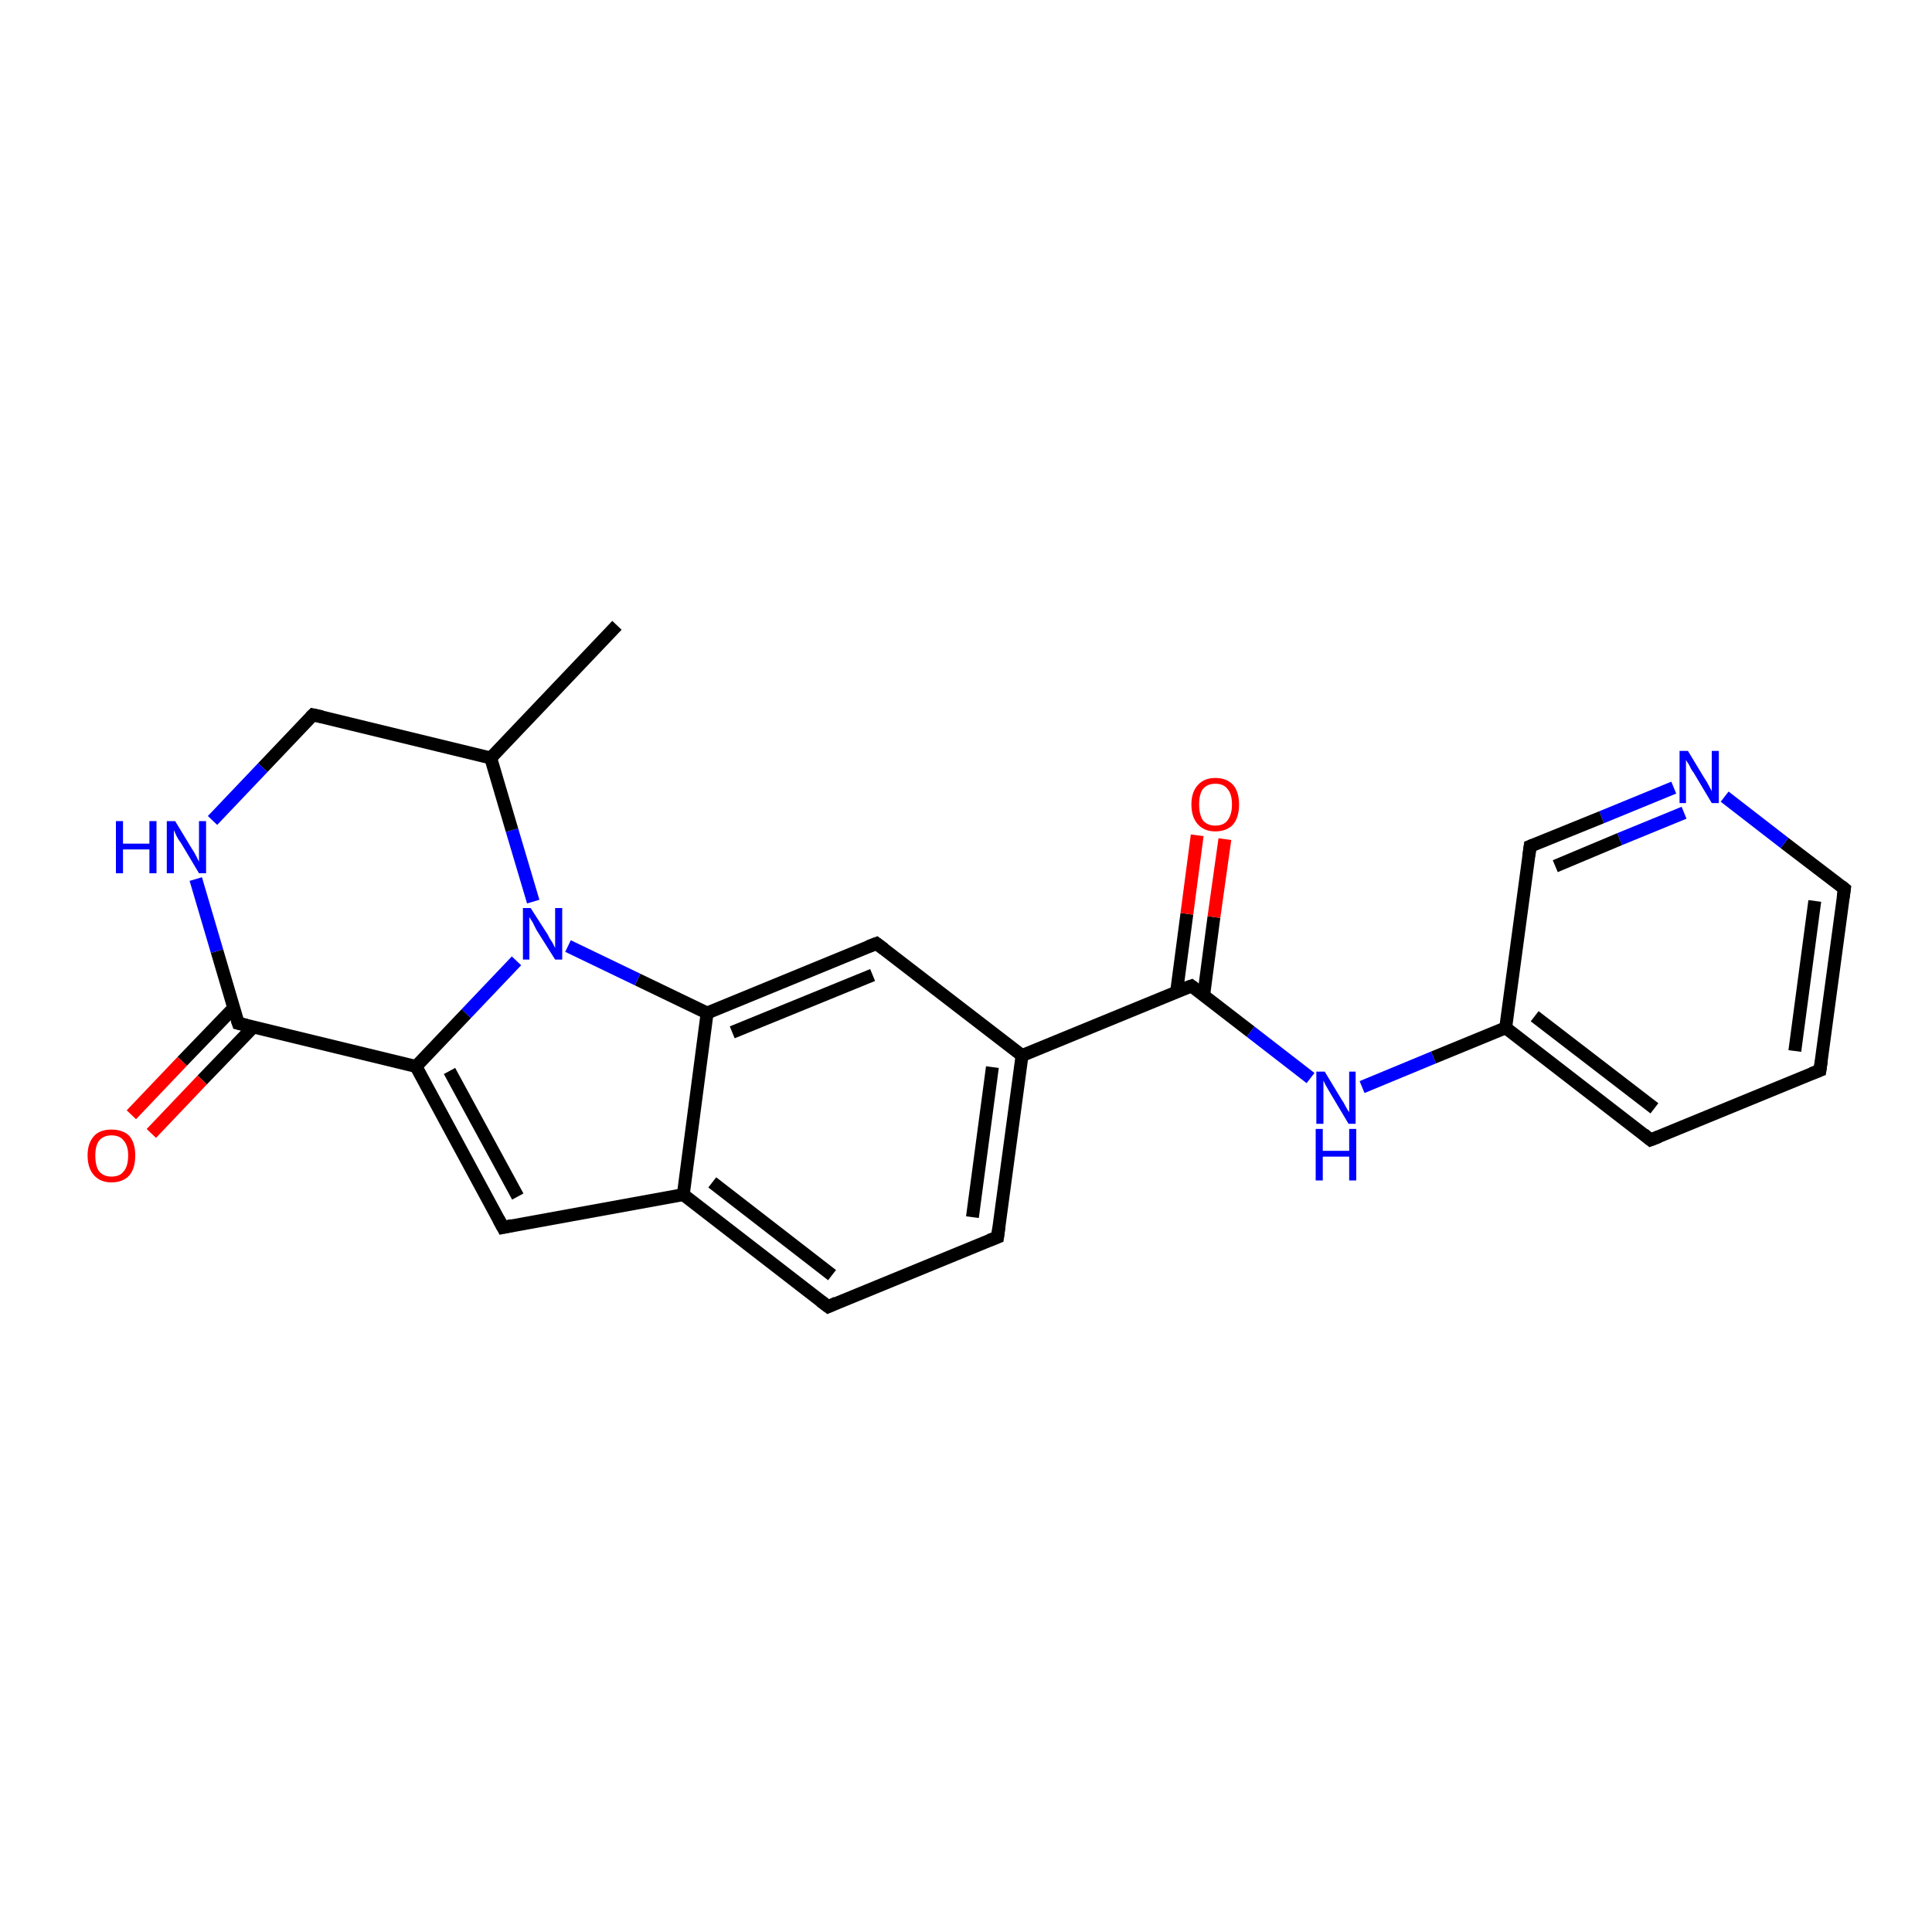 <?xml version='1.0' encoding='iso-8859-1'?>
<svg version='1.1' baseProfile='full'
              xmlns='http://www.w3.org/2000/svg'
                      xmlns:rdkit='http://www.rdkit.org/xml'
                      xmlns:xlink='http://www.w3.org/1999/xlink'
                  xml:space='preserve'
width='300px' height='300px' viewBox='0 0 300 300'>
<!-- END OF HEADER -->
<rect style='opacity:1.0;fill:#FFFFFF;stroke:none' width='300.0' height='300.0' x='0.0' y='0.0'> </rect>
<path class='bond-0 atom-0 atom-1' d='M 95.8,97.1 L 76.2,117.7' style='fill:none;fill-rule:evenodd;stroke:#000000;stroke-width:2.0px;stroke-linecap:butt;stroke-linejoin:miter;stroke-opacity:1' />
<path class='bond-1 atom-1 atom-2' d='M 76.2,117.7 L 48.6,111.0' style='fill:none;fill-rule:evenodd;stroke:#000000;stroke-width:2.0px;stroke-linecap:butt;stroke-linejoin:miter;stroke-opacity:1' />
<path class='bond-2 atom-2 atom-3' d='M 48.6,111.0 L 40.8,119.2' style='fill:none;fill-rule:evenodd;stroke:#000000;stroke-width:2.0px;stroke-linecap:butt;stroke-linejoin:miter;stroke-opacity:1' />
<path class='bond-2 atom-2 atom-3' d='M 40.8,119.2 L 33.0,127.4' style='fill:none;fill-rule:evenodd;stroke:#0000FF;stroke-width:2.0px;stroke-linecap:butt;stroke-linejoin:miter;stroke-opacity:1' />
<path class='bond-3 atom-3 atom-4' d='M 30.4,136.5 L 33.7,147.7' style='fill:none;fill-rule:evenodd;stroke:#0000FF;stroke-width:2.0px;stroke-linecap:butt;stroke-linejoin:miter;stroke-opacity:1' />
<path class='bond-3 atom-3 atom-4' d='M 33.7,147.7 L 37.0,158.9' style='fill:none;fill-rule:evenodd;stroke:#000000;stroke-width:2.0px;stroke-linecap:butt;stroke-linejoin:miter;stroke-opacity:1' />
<path class='bond-4 atom-4 atom-5' d='M 36.3,156.5 L 28.3,164.8' style='fill:none;fill-rule:evenodd;stroke:#000000;stroke-width:2.0px;stroke-linecap:butt;stroke-linejoin:miter;stroke-opacity:1' />
<path class='bond-4 atom-4 atom-5' d='M 28.3,164.8 L 20.4,173.1' style='fill:none;fill-rule:evenodd;stroke:#FF0000;stroke-width:2.0px;stroke-linecap:butt;stroke-linejoin:miter;stroke-opacity:1' />
<path class='bond-4 atom-4 atom-5' d='M 39.4,159.4 L 31.4,167.7' style='fill:none;fill-rule:evenodd;stroke:#000000;stroke-width:2.0px;stroke-linecap:butt;stroke-linejoin:miter;stroke-opacity:1' />
<path class='bond-4 atom-4 atom-5' d='M 31.4,167.7 L 23.5,176.0' style='fill:none;fill-rule:evenodd;stroke:#FF0000;stroke-width:2.0px;stroke-linecap:butt;stroke-linejoin:miter;stroke-opacity:1' />
<path class='bond-5 atom-4 atom-6' d='M 37.0,158.9 L 64.6,165.6' style='fill:none;fill-rule:evenodd;stroke:#000000;stroke-width:2.0px;stroke-linecap:butt;stroke-linejoin:miter;stroke-opacity:1' />
<path class='bond-6 atom-6 atom-7' d='M 64.6,165.6 L 78.1,190.6' style='fill:none;fill-rule:evenodd;stroke:#000000;stroke-width:2.0px;stroke-linecap:butt;stroke-linejoin:miter;stroke-opacity:1' />
<path class='bond-6 atom-6 atom-7' d='M 69.8,166.3 L 80.4,185.8' style='fill:none;fill-rule:evenodd;stroke:#000000;stroke-width:2.0px;stroke-linecap:butt;stroke-linejoin:miter;stroke-opacity:1' />
<path class='bond-7 atom-7 atom-8' d='M 78.1,190.6 L 106.1,185.5' style='fill:none;fill-rule:evenodd;stroke:#000000;stroke-width:2.0px;stroke-linecap:butt;stroke-linejoin:miter;stroke-opacity:1' />
<path class='bond-8 atom-8 atom-9' d='M 106.1,185.5 L 128.6,202.9' style='fill:none;fill-rule:evenodd;stroke:#000000;stroke-width:2.0px;stroke-linecap:butt;stroke-linejoin:miter;stroke-opacity:1' />
<path class='bond-8 atom-8 atom-9' d='M 110.6,183.6 L 129.2,198.0' style='fill:none;fill-rule:evenodd;stroke:#000000;stroke-width:2.0px;stroke-linecap:butt;stroke-linejoin:miter;stroke-opacity:1' />
<path class='bond-9 atom-9 atom-10' d='M 128.6,202.9 L 154.9,192.1' style='fill:none;fill-rule:evenodd;stroke:#000000;stroke-width:2.0px;stroke-linecap:butt;stroke-linejoin:miter;stroke-opacity:1' />
<path class='bond-10 atom-10 atom-11' d='M 154.9,192.1 L 158.7,163.9' style='fill:none;fill-rule:evenodd;stroke:#000000;stroke-width:2.0px;stroke-linecap:butt;stroke-linejoin:miter;stroke-opacity:1' />
<path class='bond-10 atom-10 atom-11' d='M 151.0,189.0 L 154.1,165.7' style='fill:none;fill-rule:evenodd;stroke:#000000;stroke-width:2.0px;stroke-linecap:butt;stroke-linejoin:miter;stroke-opacity:1' />
<path class='bond-11 atom-11 atom-12' d='M 158.7,163.9 L 136.1,146.5' style='fill:none;fill-rule:evenodd;stroke:#000000;stroke-width:2.0px;stroke-linecap:butt;stroke-linejoin:miter;stroke-opacity:1' />
<path class='bond-12 atom-12 atom-13' d='M 136.1,146.5 L 109.8,157.3' style='fill:none;fill-rule:evenodd;stroke:#000000;stroke-width:2.0px;stroke-linecap:butt;stroke-linejoin:miter;stroke-opacity:1' />
<path class='bond-12 atom-12 atom-13' d='M 135.5,151.4 L 113.7,160.3' style='fill:none;fill-rule:evenodd;stroke:#000000;stroke-width:2.0px;stroke-linecap:butt;stroke-linejoin:miter;stroke-opacity:1' />
<path class='bond-13 atom-13 atom-14' d='M 109.8,157.3 L 99.0,152.1' style='fill:none;fill-rule:evenodd;stroke:#000000;stroke-width:2.0px;stroke-linecap:butt;stroke-linejoin:miter;stroke-opacity:1' />
<path class='bond-13 atom-13 atom-14' d='M 99.0,152.1 L 88.2,146.9' style='fill:none;fill-rule:evenodd;stroke:#0000FF;stroke-width:2.0px;stroke-linecap:butt;stroke-linejoin:miter;stroke-opacity:1' />
<path class='bond-14 atom-11 atom-15' d='M 158.7,163.9 L 185.0,153.1' style='fill:none;fill-rule:evenodd;stroke:#000000;stroke-width:2.0px;stroke-linecap:butt;stroke-linejoin:miter;stroke-opacity:1' />
<path class='bond-15 atom-15 atom-16' d='M 186.9,154.6 L 188.5,142.4' style='fill:none;fill-rule:evenodd;stroke:#000000;stroke-width:2.0px;stroke-linecap:butt;stroke-linejoin:miter;stroke-opacity:1' />
<path class='bond-15 atom-15 atom-16' d='M 188.5,142.4 L 190.2,130.3' style='fill:none;fill-rule:evenodd;stroke:#FF0000;stroke-width:2.0px;stroke-linecap:butt;stroke-linejoin:miter;stroke-opacity:1' />
<path class='bond-15 atom-15 atom-16' d='M 182.7,154.0 L 184.3,141.9' style='fill:none;fill-rule:evenodd;stroke:#000000;stroke-width:2.0px;stroke-linecap:butt;stroke-linejoin:miter;stroke-opacity:1' />
<path class='bond-15 atom-15 atom-16' d='M 184.3,141.9 L 185.9,129.7' style='fill:none;fill-rule:evenodd;stroke:#FF0000;stroke-width:2.0px;stroke-linecap:butt;stroke-linejoin:miter;stroke-opacity:1' />
<path class='bond-16 atom-15 atom-17' d='M 185.0,153.1 L 194.2,160.2' style='fill:none;fill-rule:evenodd;stroke:#000000;stroke-width:2.0px;stroke-linecap:butt;stroke-linejoin:miter;stroke-opacity:1' />
<path class='bond-16 atom-15 atom-17' d='M 194.2,160.2 L 203.5,167.4' style='fill:none;fill-rule:evenodd;stroke:#0000FF;stroke-width:2.0px;stroke-linecap:butt;stroke-linejoin:miter;stroke-opacity:1' />
<path class='bond-17 atom-17 atom-18' d='M 211.5,168.8 L 222.6,164.2' style='fill:none;fill-rule:evenodd;stroke:#0000FF;stroke-width:2.0px;stroke-linecap:butt;stroke-linejoin:miter;stroke-opacity:1' />
<path class='bond-17 atom-17 atom-18' d='M 222.6,164.2 L 233.8,159.6' style='fill:none;fill-rule:evenodd;stroke:#000000;stroke-width:2.0px;stroke-linecap:butt;stroke-linejoin:miter;stroke-opacity:1' />
<path class='bond-18 atom-18 atom-19' d='M 233.8,159.6 L 256.3,177.0' style='fill:none;fill-rule:evenodd;stroke:#000000;stroke-width:2.0px;stroke-linecap:butt;stroke-linejoin:miter;stroke-opacity:1' />
<path class='bond-18 atom-18 atom-19' d='M 238.3,157.8 L 256.9,172.1' style='fill:none;fill-rule:evenodd;stroke:#000000;stroke-width:2.0px;stroke-linecap:butt;stroke-linejoin:miter;stroke-opacity:1' />
<path class='bond-19 atom-19 atom-20' d='M 256.3,177.0 L 282.6,166.2' style='fill:none;fill-rule:evenodd;stroke:#000000;stroke-width:2.0px;stroke-linecap:butt;stroke-linejoin:miter;stroke-opacity:1' />
<path class='bond-20 atom-20 atom-21' d='M 282.6,166.2 L 286.4,138.0' style='fill:none;fill-rule:evenodd;stroke:#000000;stroke-width:2.0px;stroke-linecap:butt;stroke-linejoin:miter;stroke-opacity:1' />
<path class='bond-20 atom-20 atom-21' d='M 278.7,163.2 L 281.8,139.9' style='fill:none;fill-rule:evenodd;stroke:#000000;stroke-width:2.0px;stroke-linecap:butt;stroke-linejoin:miter;stroke-opacity:1' />
<path class='bond-21 atom-21 atom-22' d='M 286.4,138.0 L 277.1,130.9' style='fill:none;fill-rule:evenodd;stroke:#000000;stroke-width:2.0px;stroke-linecap:butt;stroke-linejoin:miter;stroke-opacity:1' />
<path class='bond-21 atom-21 atom-22' d='M 277.1,130.9 L 267.8,123.7' style='fill:none;fill-rule:evenodd;stroke:#0000FF;stroke-width:2.0px;stroke-linecap:butt;stroke-linejoin:miter;stroke-opacity:1' />
<path class='bond-22 atom-22 atom-23' d='M 259.9,122.3 L 248.7,126.9' style='fill:none;fill-rule:evenodd;stroke:#0000FF;stroke-width:2.0px;stroke-linecap:butt;stroke-linejoin:miter;stroke-opacity:1' />
<path class='bond-22 atom-22 atom-23' d='M 248.7,126.9 L 237.6,131.4' style='fill:none;fill-rule:evenodd;stroke:#000000;stroke-width:2.0px;stroke-linecap:butt;stroke-linejoin:miter;stroke-opacity:1' />
<path class='bond-22 atom-22 atom-23' d='M 261.5,126.2 L 251.5,130.3' style='fill:none;fill-rule:evenodd;stroke:#0000FF;stroke-width:2.0px;stroke-linecap:butt;stroke-linejoin:miter;stroke-opacity:1' />
<path class='bond-22 atom-22 atom-23' d='M 251.5,130.3 L 241.5,134.5' style='fill:none;fill-rule:evenodd;stroke:#000000;stroke-width:2.0px;stroke-linecap:butt;stroke-linejoin:miter;stroke-opacity:1' />
<path class='bond-23 atom-14 atom-1' d='M 82.8,140.0 L 79.5,128.9' style='fill:none;fill-rule:evenodd;stroke:#0000FF;stroke-width:2.0px;stroke-linecap:butt;stroke-linejoin:miter;stroke-opacity:1' />
<path class='bond-23 atom-14 atom-1' d='M 79.5,128.9 L 76.2,117.7' style='fill:none;fill-rule:evenodd;stroke:#000000;stroke-width:2.0px;stroke-linecap:butt;stroke-linejoin:miter;stroke-opacity:1' />
<path class='bond-24 atom-23 atom-18' d='M 237.6,131.4 L 233.8,159.6' style='fill:none;fill-rule:evenodd;stroke:#000000;stroke-width:2.0px;stroke-linecap:butt;stroke-linejoin:miter;stroke-opacity:1' />
<path class='bond-25 atom-14 atom-6' d='M 80.2,149.2 L 72.4,157.4' style='fill:none;fill-rule:evenodd;stroke:#0000FF;stroke-width:2.0px;stroke-linecap:butt;stroke-linejoin:miter;stroke-opacity:1' />
<path class='bond-25 atom-14 atom-6' d='M 72.4,157.4 L 64.6,165.6' style='fill:none;fill-rule:evenodd;stroke:#000000;stroke-width:2.0px;stroke-linecap:butt;stroke-linejoin:miter;stroke-opacity:1' />
<path class='bond-26 atom-13 atom-8' d='M 109.8,157.3 L 106.1,185.5' style='fill:none;fill-rule:evenodd;stroke:#000000;stroke-width:2.0px;stroke-linecap:butt;stroke-linejoin:miter;stroke-opacity:1' />
<path d='M 50.0,111.3 L 48.6,111.0 L 48.2,111.4' style='fill:none;stroke:#000000;stroke-width:2.0px;stroke-linecap:butt;stroke-linejoin:miter;stroke-opacity:1;' />
<path d='M 36.8,158.3 L 37.0,158.9 L 38.3,159.2' style='fill:none;stroke:#000000;stroke-width:2.0px;stroke-linecap:butt;stroke-linejoin:miter;stroke-opacity:1;' />
<path d='M 77.4,189.3 L 78.1,190.6 L 79.5,190.3' style='fill:none;stroke:#000000;stroke-width:2.0px;stroke-linecap:butt;stroke-linejoin:miter;stroke-opacity:1;' />
<path d='M 127.4,202.0 L 128.6,202.9 L 129.9,202.3' style='fill:none;stroke:#000000;stroke-width:2.0px;stroke-linecap:butt;stroke-linejoin:miter;stroke-opacity:1;' />
<path d='M 153.6,192.6 L 154.9,192.1 L 155.1,190.6' style='fill:none;stroke:#000000;stroke-width:2.0px;stroke-linecap:butt;stroke-linejoin:miter;stroke-opacity:1;' />
<path d='M 137.3,147.4 L 136.1,146.5 L 134.8,147.0' style='fill:none;stroke:#000000;stroke-width:2.0px;stroke-linecap:butt;stroke-linejoin:miter;stroke-opacity:1;' />
<path d='M 183.6,153.6 L 185.0,153.1 L 185.4,153.4' style='fill:none;stroke:#000000;stroke-width:2.0px;stroke-linecap:butt;stroke-linejoin:miter;stroke-opacity:1;' />
<path d='M 255.2,176.1 L 256.3,177.0 L 257.6,176.5' style='fill:none;stroke:#000000;stroke-width:2.0px;stroke-linecap:butt;stroke-linejoin:miter;stroke-opacity:1;' />
<path d='M 281.3,166.7 L 282.6,166.2 L 282.8,164.8' style='fill:none;stroke:#000000;stroke-width:2.0px;stroke-linecap:butt;stroke-linejoin:miter;stroke-opacity:1;' />
<path d='M 286.2,139.4 L 286.4,138.0 L 285.9,137.6' style='fill:none;stroke:#000000;stroke-width:2.0px;stroke-linecap:butt;stroke-linejoin:miter;stroke-opacity:1;' />
<path d='M 238.1,131.2 L 237.6,131.4 L 237.4,132.9' style='fill:none;stroke:#000000;stroke-width:2.0px;stroke-linecap:butt;stroke-linejoin:miter;stroke-opacity:1;' />
<path class='atom-3' d='M 18.0 127.5
L 19.1 127.5
L 19.1 131.0
L 23.2 131.0
L 23.2 127.5
L 24.3 127.5
L 24.3 135.6
L 23.2 135.6
L 23.2 131.9
L 19.1 131.9
L 19.1 135.6
L 18.0 135.6
L 18.0 127.5
' fill='#0000FF'/>
<path class='atom-3' d='M 27.2 127.5
L 29.8 131.8
Q 30.1 132.2, 30.5 133.0
Q 30.9 133.8, 30.9 133.8
L 30.9 127.5
L 32.0 127.5
L 32.0 135.6
L 30.9 135.6
L 28.1 130.9
Q 27.7 130.4, 27.4 129.8
Q 27.1 129.1, 27.0 128.9
L 27.0 135.6
L 25.9 135.6
L 25.9 127.5
L 27.2 127.5
' fill='#0000FF'/>
<path class='atom-5' d='M 13.6 179.4
Q 13.6 177.5, 14.6 176.4
Q 15.5 175.4, 17.3 175.4
Q 19.1 175.4, 20.1 176.4
Q 21.0 177.5, 21.0 179.4
Q 21.0 181.4, 20.1 182.5
Q 19.1 183.6, 17.3 183.6
Q 15.6 183.6, 14.6 182.5
Q 13.6 181.4, 13.6 179.4
M 17.3 182.7
Q 18.6 182.7, 19.2 181.9
Q 19.9 181.1, 19.9 179.4
Q 19.9 177.9, 19.2 177.1
Q 18.6 176.3, 17.3 176.3
Q 16.1 176.3, 15.4 177.1
Q 14.8 177.9, 14.8 179.4
Q 14.8 181.1, 15.4 181.9
Q 16.1 182.7, 17.3 182.7
' fill='#FF0000'/>
<path class='atom-14' d='M 82.4 141.0
L 85.1 145.2
Q 85.3 145.7, 85.8 146.4
Q 86.2 147.2, 86.2 147.2
L 86.2 141.0
L 87.3 141.0
L 87.3 149.0
L 86.2 149.0
L 83.3 144.4
Q 83.0 143.8, 82.7 143.2
Q 82.3 142.6, 82.2 142.4
L 82.2 149.0
L 81.2 149.0
L 81.2 141.0
L 82.4 141.0
' fill='#0000FF'/>
<path class='atom-16' d='M 185.0 124.9
Q 185.0 123.0, 186.0 121.9
Q 187.0 120.8, 188.7 120.8
Q 190.5 120.8, 191.5 121.9
Q 192.4 123.0, 192.4 124.9
Q 192.4 126.9, 191.5 128.0
Q 190.5 129.1, 188.7 129.1
Q 187.0 129.1, 186.0 128.0
Q 185.0 126.9, 185.0 124.9
M 188.7 128.2
Q 190.0 128.2, 190.6 127.4
Q 191.3 126.5, 191.3 124.9
Q 191.3 123.3, 190.6 122.5
Q 190.0 121.7, 188.7 121.7
Q 187.5 121.7, 186.8 122.5
Q 186.2 123.3, 186.2 124.9
Q 186.2 126.5, 186.8 127.4
Q 187.5 128.2, 188.7 128.2
' fill='#FF0000'/>
<path class='atom-17' d='M 205.7 166.4
L 208.3 170.7
Q 208.6 171.1, 209.0 171.9
Q 209.4 172.6, 209.5 172.7
L 209.5 166.4
L 210.5 166.4
L 210.5 174.5
L 209.4 174.5
L 206.6 169.8
Q 206.3 169.3, 205.9 168.6
Q 205.6 168.0, 205.5 167.8
L 205.5 174.5
L 204.4 174.5
L 204.4 166.4
L 205.7 166.4
' fill='#0000FF'/>
<path class='atom-17' d='M 204.3 175.3
L 205.4 175.3
L 205.4 178.7
L 209.5 178.7
L 209.5 175.3
L 210.6 175.3
L 210.6 183.3
L 209.5 183.3
L 209.5 179.6
L 205.4 179.6
L 205.4 183.3
L 204.3 183.3
L 204.3 175.3
' fill='#0000FF'/>
<path class='atom-22' d='M 262.1 116.6
L 264.7 120.9
Q 265.0 121.3, 265.4 122.1
Q 265.8 122.8, 265.8 122.9
L 265.8 116.6
L 266.9 116.6
L 266.9 124.7
L 265.8 124.7
L 263.0 120.0
Q 262.6 119.5, 262.3 118.8
Q 261.9 118.2, 261.8 118.0
L 261.8 124.7
L 260.8 124.7
L 260.8 116.6
L 262.1 116.6
' fill='#0000FF'/>
</svg>
